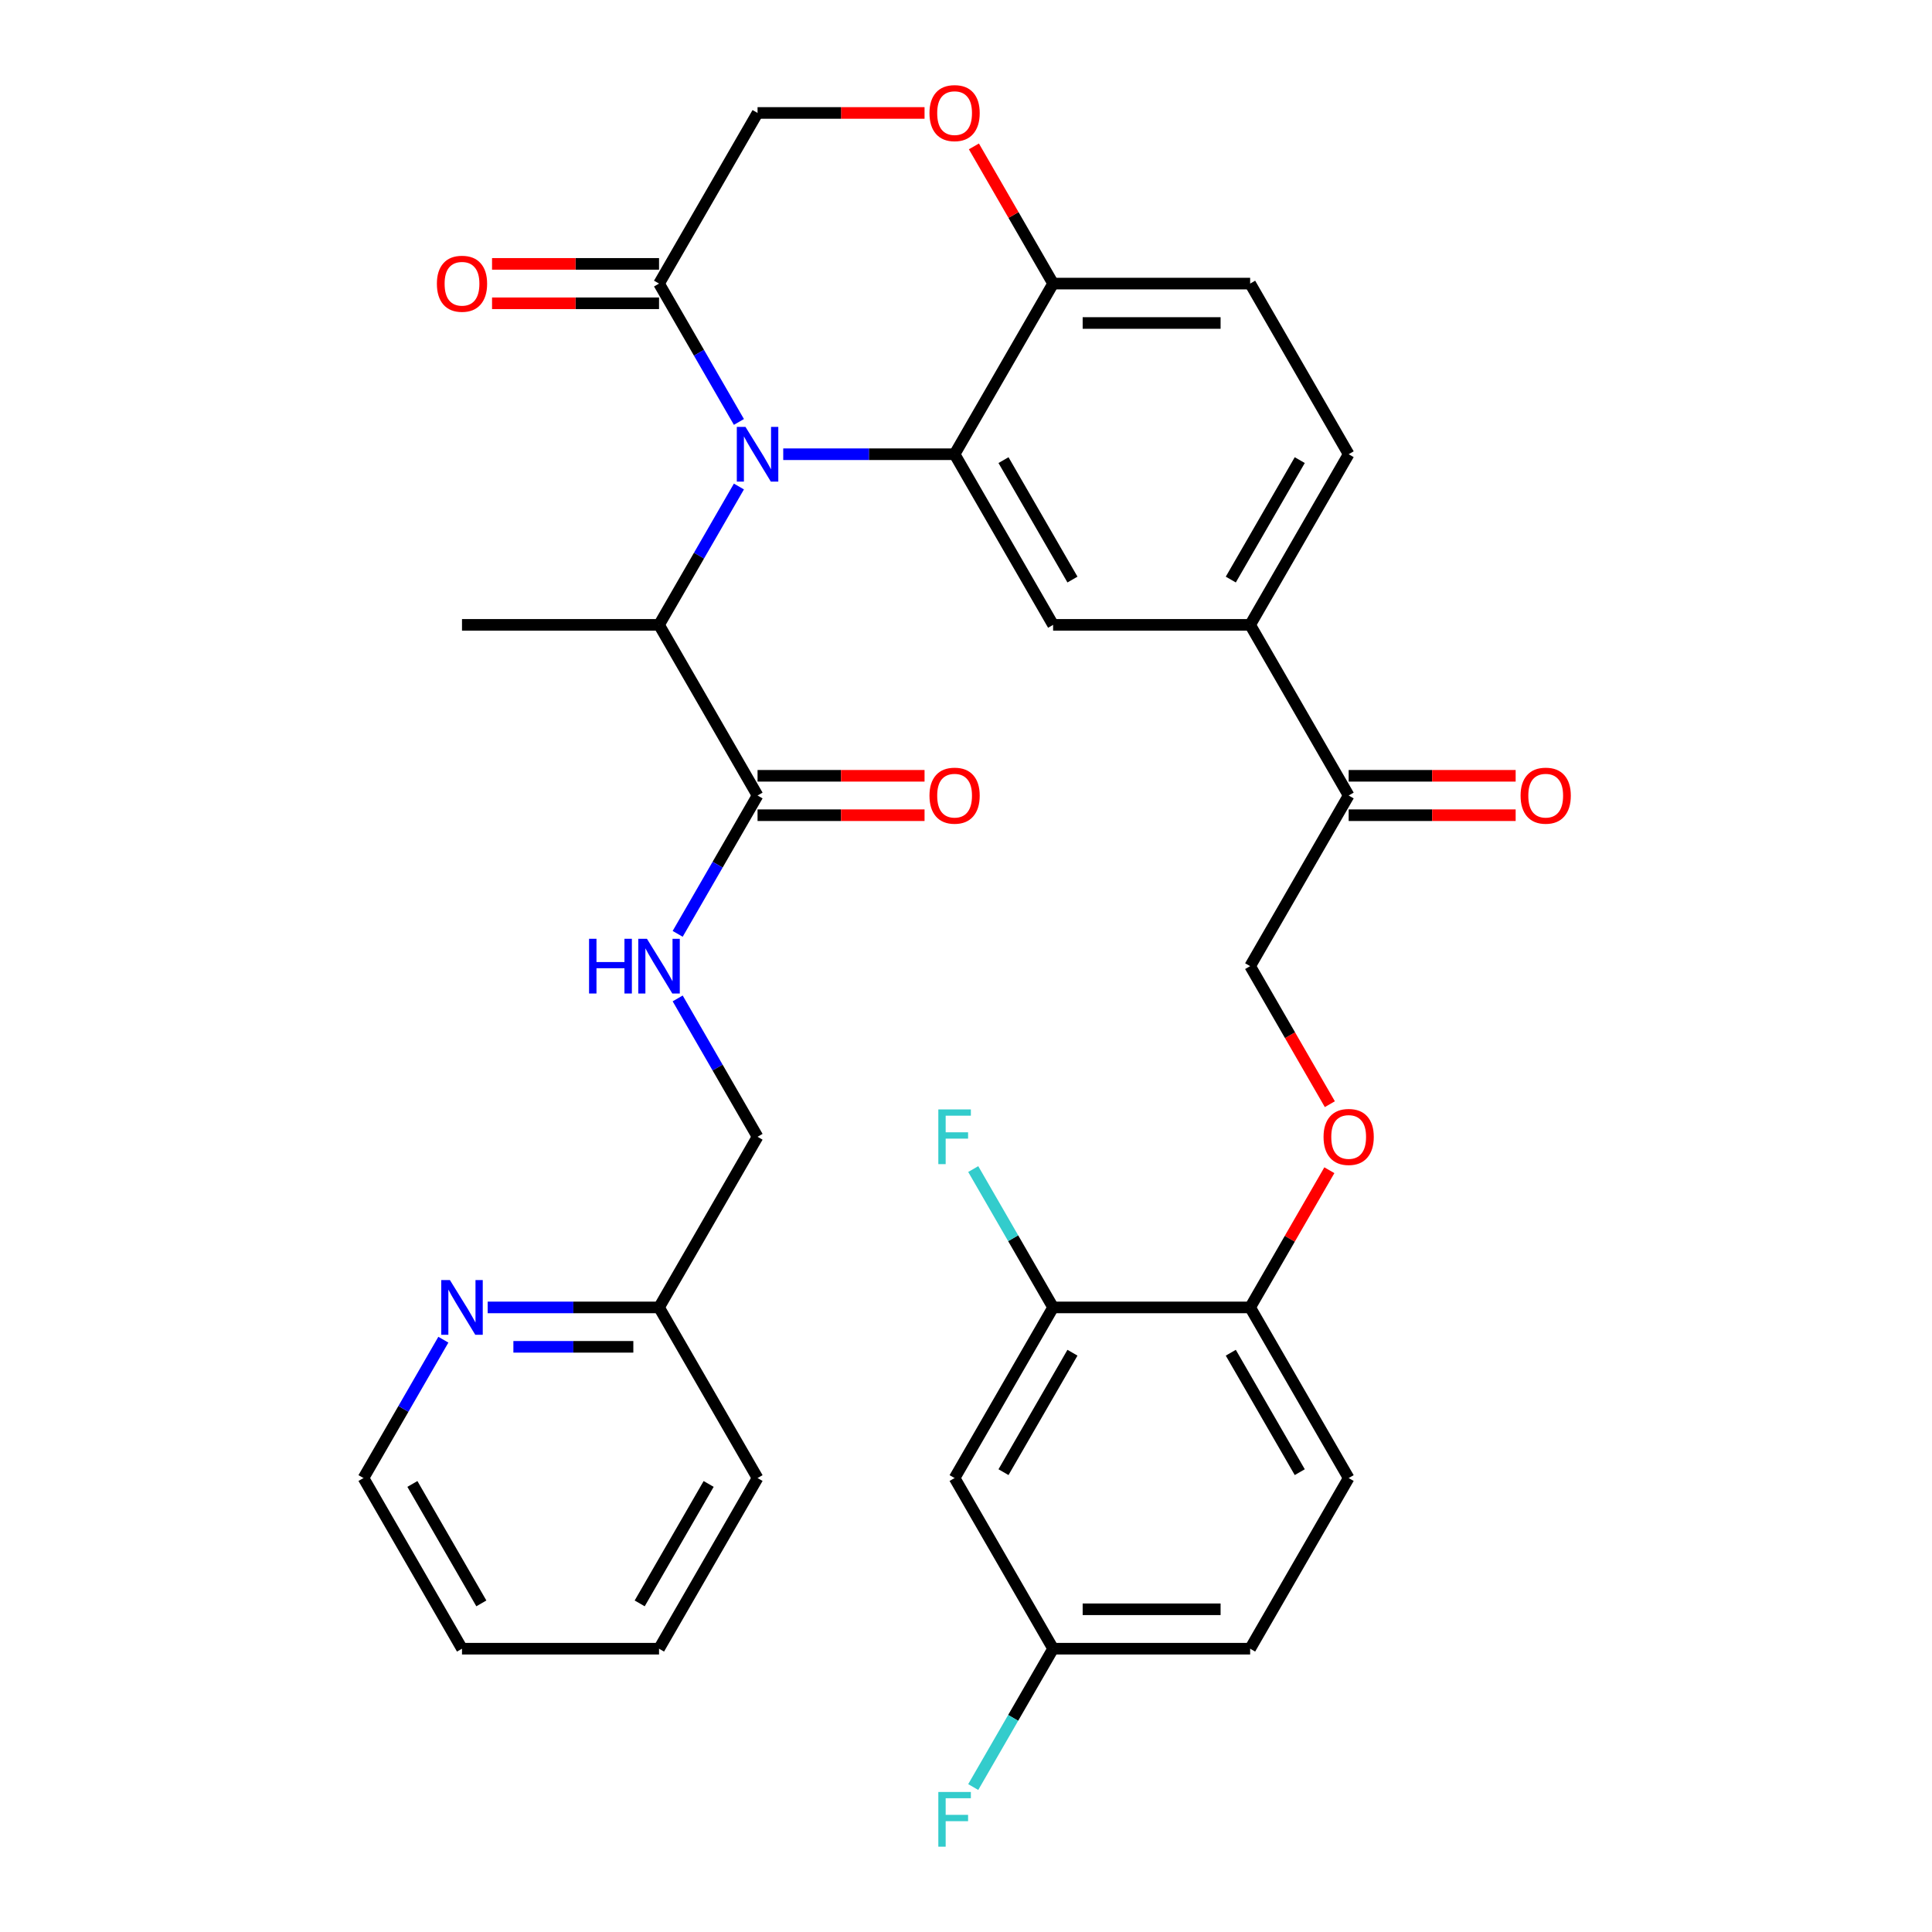 <?xml version='1.0' encoding='iso-8859-1'?>
<svg version='1.1' baseProfile='full'
              xmlns='http://www.w3.org/2000/svg'
                      xmlns:rdkit='http://www.rdkit.org/xml'
                      xmlns:xlink='http://www.w3.org/1999/xlink'
                  xml:space='preserve'
width='1000px' height='1000px' viewBox='0 0 1000 1000'>
<!-- END OF HEADER -->
<rect style='opacity:1.0;fill:#FFFFFF;stroke:none' width='1000' height='1000' x='0' y='0'> </rect>
<path class='bond-0' d='M 239.132,853.361 L 188.139,765.039' style='fill:none;fill-rule:evenodd;stroke:#000000;stroke-width:6px;stroke-linecap:butt;stroke-linejoin:miter;stroke-opacity:1' />
<path class='bond-0' d='M 249.147,829.914 L 213.452,768.089' style='fill:none;fill-rule:evenodd;stroke:#000000;stroke-width:6px;stroke-linecap:butt;stroke-linejoin:miter;stroke-opacity:1' />
<path class='bond-1' d='M 239.132,853.361 L 341.117,853.361' style='fill:none;fill-rule:evenodd;stroke:#000000;stroke-width:6px;stroke-linecap:butt;stroke-linejoin:miter;stroke-opacity:1' />
<path class='bond-2' d='M 392.11,411.751 L 371.437,447.557' style='fill:none;fill-rule:evenodd;stroke:#000000;stroke-width:6px;stroke-linecap:butt;stroke-linejoin:miter;stroke-opacity:1' />
<path class='bond-2' d='M 371.437,447.557 L 350.765,483.363' style='fill:none;fill-rule:evenodd;stroke:#0000FF;stroke-width:6px;stroke-linecap:butt;stroke-linejoin:miter;stroke-opacity:1' />
<path class='bond-3' d='M 392.11,421.949 L 435.328,421.949' style='fill:none;fill-rule:evenodd;stroke:#000000;stroke-width:6px;stroke-linecap:butt;stroke-linejoin:miter;stroke-opacity:1' />
<path class='bond-3' d='M 435.328,421.949 L 478.546,421.949' style='fill:none;fill-rule:evenodd;stroke:#FF0000;stroke-width:6px;stroke-linecap:butt;stroke-linejoin:miter;stroke-opacity:1' />
<path class='bond-3' d='M 392.11,401.552 L 435.328,401.552' style='fill:none;fill-rule:evenodd;stroke:#000000;stroke-width:6px;stroke-linecap:butt;stroke-linejoin:miter;stroke-opacity:1' />
<path class='bond-3' d='M 435.328,401.552 L 478.546,401.552' style='fill:none;fill-rule:evenodd;stroke:#FF0000;stroke-width:6px;stroke-linecap:butt;stroke-linejoin:miter;stroke-opacity:1' />
<path class='bond-4' d='M 392.11,411.751 L 341.117,323.429' style='fill:none;fill-rule:evenodd;stroke:#000000;stroke-width:6px;stroke-linecap:butt;stroke-linejoin:miter;stroke-opacity:1' />
<path class='bond-5' d='M 350.765,516.782 L 371.437,552.589' style='fill:none;fill-rule:evenodd;stroke:#0000FF;stroke-width:6px;stroke-linecap:butt;stroke-linejoin:miter;stroke-opacity:1' />
<path class='bond-5' d='M 371.437,552.589 L 392.11,588.395' style='fill:none;fill-rule:evenodd;stroke:#000000;stroke-width:6px;stroke-linecap:butt;stroke-linejoin:miter;stroke-opacity:1' />
<path class='bond-6' d='M 188.139,765.039 L 208.812,729.233' style='fill:none;fill-rule:evenodd;stroke:#000000;stroke-width:6px;stroke-linecap:butt;stroke-linejoin:miter;stroke-opacity:1' />
<path class='bond-6' d='M 208.812,729.233 L 229.484,693.426' style='fill:none;fill-rule:evenodd;stroke:#0000FF;stroke-width:6px;stroke-linecap:butt;stroke-linejoin:miter;stroke-opacity:1' />
<path class='bond-7' d='M 688.327,571.525 L 667.7,535.799' style='fill:none;fill-rule:evenodd;stroke:#FF0000;stroke-width:6px;stroke-linecap:butt;stroke-linejoin:miter;stroke-opacity:1' />
<path class='bond-7' d='M 667.7,535.799 L 647.074,500.073' style='fill:none;fill-rule:evenodd;stroke:#000000;stroke-width:6px;stroke-linecap:butt;stroke-linejoin:miter;stroke-opacity:1' />
<path class='bond-8' d='M 688.073,605.704 L 667.573,641.211' style='fill:none;fill-rule:evenodd;stroke:#FF0000;stroke-width:6px;stroke-linecap:butt;stroke-linejoin:miter;stroke-opacity:1' />
<path class='bond-8' d='M 667.573,641.211 L 647.074,676.717' style='fill:none;fill-rule:evenodd;stroke:#000000;stroke-width:6px;stroke-linecap:butt;stroke-linejoin:miter;stroke-opacity:1' />
<path class='bond-9' d='M 647.074,853.361 L 545.088,853.361' style='fill:none;fill-rule:evenodd;stroke:#000000;stroke-width:6px;stroke-linecap:butt;stroke-linejoin:miter;stroke-opacity:1' />
<path class='bond-9' d='M 631.776,832.964 L 560.386,832.964' style='fill:none;fill-rule:evenodd;stroke:#000000;stroke-width:6px;stroke-linecap:butt;stroke-linejoin:miter;stroke-opacity:1' />
<path class='bond-10' d='M 647.074,853.361 L 698.067,765.039' style='fill:none;fill-rule:evenodd;stroke:#000000;stroke-width:6px;stroke-linecap:butt;stroke-linejoin:miter;stroke-opacity:1' />
<path class='bond-11' d='M 545.088,853.361 L 494.096,765.039' style='fill:none;fill-rule:evenodd;stroke:#000000;stroke-width:6px;stroke-linecap:butt;stroke-linejoin:miter;stroke-opacity:1' />
<path class='bond-12' d='M 545.088,853.361 L 524.416,889.167' style='fill:none;fill-rule:evenodd;stroke:#000000;stroke-width:6px;stroke-linecap:butt;stroke-linejoin:miter;stroke-opacity:1' />
<path class='bond-12' d='M 524.416,889.167 L 503.743,924.973' style='fill:none;fill-rule:evenodd;stroke:#33CCCC;stroke-width:6px;stroke-linecap:butt;stroke-linejoin:miter;stroke-opacity:1' />
<path class='bond-13' d='M 647.074,323.429 L 698.067,235.107' style='fill:none;fill-rule:evenodd;stroke:#000000;stroke-width:6px;stroke-linecap:butt;stroke-linejoin:miter;stroke-opacity:1' />
<path class='bond-13' d='M 637.058,299.982 L 672.753,238.156' style='fill:none;fill-rule:evenodd;stroke:#000000;stroke-width:6px;stroke-linecap:butt;stroke-linejoin:miter;stroke-opacity:1' />
<path class='bond-14' d='M 647.074,323.429 L 545.088,323.429' style='fill:none;fill-rule:evenodd;stroke:#000000;stroke-width:6px;stroke-linecap:butt;stroke-linejoin:miter;stroke-opacity:1' />
<path class='bond-15' d='M 647.074,323.429 L 698.067,411.751' style='fill:none;fill-rule:evenodd;stroke:#000000;stroke-width:6px;stroke-linecap:butt;stroke-linejoin:miter;stroke-opacity:1' />
<path class='bond-16' d='M 698.067,235.107 L 647.074,146.785' style='fill:none;fill-rule:evenodd;stroke:#000000;stroke-width:6px;stroke-linecap:butt;stroke-linejoin:miter;stroke-opacity:1' />
<path class='bond-17' d='M 647.074,146.785 L 545.088,146.785' style='fill:none;fill-rule:evenodd;stroke:#000000;stroke-width:6px;stroke-linecap:butt;stroke-linejoin:miter;stroke-opacity:1' />
<path class='bond-17' d='M 631.776,167.182 L 560.386,167.182' style='fill:none;fill-rule:evenodd;stroke:#000000;stroke-width:6px;stroke-linecap:butt;stroke-linejoin:miter;stroke-opacity:1' />
<path class='bond-18' d='M 545.088,323.429 L 494.096,235.107' style='fill:none;fill-rule:evenodd;stroke:#000000;stroke-width:6px;stroke-linecap:butt;stroke-linejoin:miter;stroke-opacity:1' />
<path class='bond-18' d='M 555.104,299.982 L 519.409,238.156' style='fill:none;fill-rule:evenodd;stroke:#000000;stroke-width:6px;stroke-linecap:butt;stroke-linejoin:miter;stroke-opacity:1' />
<path class='bond-19' d='M 494.096,235.107 L 545.088,146.785' style='fill:none;fill-rule:evenodd;stroke:#000000;stroke-width:6px;stroke-linecap:butt;stroke-linejoin:miter;stroke-opacity:1' />
<path class='bond-20' d='M 494.096,235.107 L 449.748,235.107' style='fill:none;fill-rule:evenodd;stroke:#000000;stroke-width:6px;stroke-linecap:butt;stroke-linejoin:miter;stroke-opacity:1' />
<path class='bond-20' d='M 449.748,235.107 L 405.4,235.107' style='fill:none;fill-rule:evenodd;stroke:#0000FF;stroke-width:6px;stroke-linecap:butt;stroke-linejoin:miter;stroke-opacity:1' />
<path class='bond-21' d='M 545.088,146.785 L 524.589,111.278' style='fill:none;fill-rule:evenodd;stroke:#000000;stroke-width:6px;stroke-linecap:butt;stroke-linejoin:miter;stroke-opacity:1' />
<path class='bond-21' d='M 524.589,111.278 L 504.089,75.772' style='fill:none;fill-rule:evenodd;stroke:#FF0000;stroke-width:6px;stroke-linecap:butt;stroke-linejoin:miter;stroke-opacity:1' />
<path class='bond-22' d='M 478.546,58.462 L 435.328,58.462' style='fill:none;fill-rule:evenodd;stroke:#FF0000;stroke-width:6px;stroke-linecap:butt;stroke-linejoin:miter;stroke-opacity:1' />
<path class='bond-22' d='M 435.328,58.462 L 392.11,58.462' style='fill:none;fill-rule:evenodd;stroke:#000000;stroke-width:6px;stroke-linecap:butt;stroke-linejoin:miter;stroke-opacity:1' />
<path class='bond-23' d='M 392.11,58.462 L 341.117,146.785' style='fill:none;fill-rule:evenodd;stroke:#000000;stroke-width:6px;stroke-linecap:butt;stroke-linejoin:miter;stroke-opacity:1' />
<path class='bond-24' d='M 341.117,146.785 L 361.79,182.591' style='fill:none;fill-rule:evenodd;stroke:#000000;stroke-width:6px;stroke-linecap:butt;stroke-linejoin:miter;stroke-opacity:1' />
<path class='bond-24' d='M 361.79,182.591 L 382.463,218.397' style='fill:none;fill-rule:evenodd;stroke:#0000FF;stroke-width:6px;stroke-linecap:butt;stroke-linejoin:miter;stroke-opacity:1' />
<path class='bond-25' d='M 341.117,136.586 L 297.899,136.586' style='fill:none;fill-rule:evenodd;stroke:#000000;stroke-width:6px;stroke-linecap:butt;stroke-linejoin:miter;stroke-opacity:1' />
<path class='bond-25' d='M 297.899,136.586 L 254.681,136.586' style='fill:none;fill-rule:evenodd;stroke:#FF0000;stroke-width:6px;stroke-linecap:butt;stroke-linejoin:miter;stroke-opacity:1' />
<path class='bond-25' d='M 341.117,156.983 L 297.899,156.983' style='fill:none;fill-rule:evenodd;stroke:#000000;stroke-width:6px;stroke-linecap:butt;stroke-linejoin:miter;stroke-opacity:1' />
<path class='bond-25' d='M 297.899,156.983 L 254.681,156.983' style='fill:none;fill-rule:evenodd;stroke:#FF0000;stroke-width:6px;stroke-linecap:butt;stroke-linejoin:miter;stroke-opacity:1' />
<path class='bond-26' d='M 382.463,251.816 L 361.79,287.622' style='fill:none;fill-rule:evenodd;stroke:#0000FF;stroke-width:6px;stroke-linecap:butt;stroke-linejoin:miter;stroke-opacity:1' />
<path class='bond-26' d='M 361.79,287.622 L 341.117,323.429' style='fill:none;fill-rule:evenodd;stroke:#000000;stroke-width:6px;stroke-linecap:butt;stroke-linejoin:miter;stroke-opacity:1' />
<path class='bond-27' d='M 698.067,421.949 L 741.285,421.949' style='fill:none;fill-rule:evenodd;stroke:#000000;stroke-width:6px;stroke-linecap:butt;stroke-linejoin:miter;stroke-opacity:1' />
<path class='bond-27' d='M 741.285,421.949 L 784.502,421.949' style='fill:none;fill-rule:evenodd;stroke:#FF0000;stroke-width:6px;stroke-linecap:butt;stroke-linejoin:miter;stroke-opacity:1' />
<path class='bond-27' d='M 698.067,401.552 L 741.285,401.552' style='fill:none;fill-rule:evenodd;stroke:#000000;stroke-width:6px;stroke-linecap:butt;stroke-linejoin:miter;stroke-opacity:1' />
<path class='bond-27' d='M 741.285,401.552 L 784.502,401.552' style='fill:none;fill-rule:evenodd;stroke:#FF0000;stroke-width:6px;stroke-linecap:butt;stroke-linejoin:miter;stroke-opacity:1' />
<path class='bond-28' d='M 698.067,411.751 L 647.074,500.073' style='fill:none;fill-rule:evenodd;stroke:#000000;stroke-width:6px;stroke-linecap:butt;stroke-linejoin:miter;stroke-opacity:1' />
<path class='bond-29' d='M 341.117,323.429 L 239.132,323.429' style='fill:none;fill-rule:evenodd;stroke:#000000;stroke-width:6px;stroke-linecap:butt;stroke-linejoin:miter;stroke-opacity:1' />
<path class='bond-30' d='M 494.096,765.039 L 545.088,676.717' style='fill:none;fill-rule:evenodd;stroke:#000000;stroke-width:6px;stroke-linecap:butt;stroke-linejoin:miter;stroke-opacity:1' />
<path class='bond-30' d='M 519.409,761.989 L 555.104,700.164' style='fill:none;fill-rule:evenodd;stroke:#000000;stroke-width:6px;stroke-linecap:butt;stroke-linejoin:miter;stroke-opacity:1' />
<path class='bond-31' d='M 545.088,676.717 L 647.074,676.717' style='fill:none;fill-rule:evenodd;stroke:#000000;stroke-width:6px;stroke-linecap:butt;stroke-linejoin:miter;stroke-opacity:1' />
<path class='bond-32' d='M 545.088,676.717 L 524.416,640.911' style='fill:none;fill-rule:evenodd;stroke:#000000;stroke-width:6px;stroke-linecap:butt;stroke-linejoin:miter;stroke-opacity:1' />
<path class='bond-32' d='M 524.416,640.911 L 503.743,605.104' style='fill:none;fill-rule:evenodd;stroke:#33CCCC;stroke-width:6px;stroke-linecap:butt;stroke-linejoin:miter;stroke-opacity:1' />
<path class='bond-33' d='M 647.074,676.717 L 698.067,765.039' style='fill:none;fill-rule:evenodd;stroke:#000000;stroke-width:6px;stroke-linecap:butt;stroke-linejoin:miter;stroke-opacity:1' />
<path class='bond-33' d='M 637.058,700.164 L 672.753,761.989' style='fill:none;fill-rule:evenodd;stroke:#000000;stroke-width:6px;stroke-linecap:butt;stroke-linejoin:miter;stroke-opacity:1' />
<path class='bond-34' d='M 252.421,676.717 L 296.769,676.717' style='fill:none;fill-rule:evenodd;stroke:#0000FF;stroke-width:6px;stroke-linecap:butt;stroke-linejoin:miter;stroke-opacity:1' />
<path class='bond-34' d='M 296.769,676.717 L 341.117,676.717' style='fill:none;fill-rule:evenodd;stroke:#000000;stroke-width:6px;stroke-linecap:butt;stroke-linejoin:miter;stroke-opacity:1' />
<path class='bond-34' d='M 265.726,697.114 L 296.769,697.114' style='fill:none;fill-rule:evenodd;stroke:#0000FF;stroke-width:6px;stroke-linecap:butt;stroke-linejoin:miter;stroke-opacity:1' />
<path class='bond-34' d='M 296.769,697.114 L 327.813,697.114' style='fill:none;fill-rule:evenodd;stroke:#000000;stroke-width:6px;stroke-linecap:butt;stroke-linejoin:miter;stroke-opacity:1' />
<path class='bond-35' d='M 341.117,676.717 L 392.11,765.039' style='fill:none;fill-rule:evenodd;stroke:#000000;stroke-width:6px;stroke-linecap:butt;stroke-linejoin:miter;stroke-opacity:1' />
<path class='bond-36' d='M 341.117,676.717 L 392.11,588.395' style='fill:none;fill-rule:evenodd;stroke:#000000;stroke-width:6px;stroke-linecap:butt;stroke-linejoin:miter;stroke-opacity:1' />
<path class='bond-37' d='M 392.11,765.039 L 341.117,853.361' style='fill:none;fill-rule:evenodd;stroke:#000000;stroke-width:6px;stroke-linecap:butt;stroke-linejoin:miter;stroke-opacity:1' />
<path class='bond-37' d='M 366.797,768.089 L 331.102,829.914' style='fill:none;fill-rule:evenodd;stroke:#000000;stroke-width:6px;stroke-linecap:butt;stroke-linejoin:miter;stroke-opacity:1' />
<path  class='atom-2' d='M 304.897 485.913
L 308.737 485.913
L 308.737 497.953
L 323.217 497.953
L 323.217 485.913
L 327.057 485.913
L 327.057 514.233
L 323.217 514.233
L 323.217 501.153
L 308.737 501.153
L 308.737 514.233
L 304.897 514.233
L 304.897 485.913
' fill='#0000FF'/>
<path  class='atom-2' d='M 334.857 485.913
L 344.137 500.913
Q 345.057 502.393, 346.537 505.073
Q 348.017 507.753, 348.097 507.913
L 348.097 485.913
L 351.857 485.913
L 351.857 514.233
L 347.977 514.233
L 338.017 497.833
Q 336.857 495.913, 335.617 493.713
Q 334.417 491.513, 334.057 490.833
L 334.057 514.233
L 330.377 514.233
L 330.377 485.913
L 334.857 485.913
' fill='#0000FF'/>
<path  class='atom-3' d='M 481.096 411.831
Q 481.096 405.031, 484.456 401.231
Q 487.816 397.431, 494.096 397.431
Q 500.376 397.431, 503.736 401.231
Q 507.096 405.031, 507.096 411.831
Q 507.096 418.711, 503.696 422.631
Q 500.296 426.511, 494.096 426.511
Q 487.856 426.511, 484.456 422.631
Q 481.096 418.751, 481.096 411.831
M 494.096 423.311
Q 498.416 423.311, 500.736 420.431
Q 503.096 417.511, 503.096 411.831
Q 503.096 406.271, 500.736 403.471
Q 498.416 400.631, 494.096 400.631
Q 489.776 400.631, 487.416 403.431
Q 485.096 406.231, 485.096 411.831
Q 485.096 417.551, 487.416 420.431
Q 489.776 423.311, 494.096 423.311
' fill='#FF0000'/>
<path  class='atom-5' d='M 685.067 588.475
Q 685.067 581.675, 688.427 577.875
Q 691.787 574.075, 698.067 574.075
Q 704.347 574.075, 707.707 577.875
Q 711.067 581.675, 711.067 588.475
Q 711.067 595.355, 707.667 599.275
Q 704.267 603.155, 698.067 603.155
Q 691.827 603.155, 688.427 599.275
Q 685.067 595.395, 685.067 588.475
M 698.067 599.955
Q 702.387 599.955, 704.707 597.075
Q 707.067 594.155, 707.067 588.475
Q 707.067 582.915, 704.707 580.115
Q 702.387 577.275, 698.067 577.275
Q 693.747 577.275, 691.387 580.075
Q 689.067 582.875, 689.067 588.475
Q 689.067 594.195, 691.387 597.075
Q 693.747 599.955, 698.067 599.955
' fill='#FF0000'/>
<path  class='atom-14' d='M 481.096 58.542
Q 481.096 51.742, 484.456 47.943
Q 487.816 44.142, 494.096 44.142
Q 500.376 44.142, 503.736 47.943
Q 507.096 51.742, 507.096 58.542
Q 507.096 65.422, 503.696 69.343
Q 500.296 73.222, 494.096 73.222
Q 487.856 73.222, 484.456 69.343
Q 481.096 65.463, 481.096 58.542
M 494.096 70.022
Q 498.416 70.022, 500.736 67.142
Q 503.096 64.222, 503.096 58.542
Q 503.096 52.983, 500.736 50.182
Q 498.416 47.343, 494.096 47.343
Q 489.776 47.343, 487.416 50.142
Q 485.096 52.943, 485.096 58.542
Q 485.096 64.263, 487.416 67.142
Q 489.776 70.022, 494.096 70.022
' fill='#FF0000'/>
<path  class='atom-17' d='M 385.85 220.947
L 395.13 235.947
Q 396.05 237.427, 397.53 240.107
Q 399.01 242.787, 399.09 242.947
L 399.09 220.947
L 402.85 220.947
L 402.85 249.267
L 398.97 249.267
L 389.01 232.867
Q 387.85 230.947, 386.61 228.747
Q 385.41 226.547, 385.05 225.867
L 385.05 249.267
L 381.37 249.267
L 381.37 220.947
L 385.85 220.947
' fill='#0000FF'/>
<path  class='atom-18' d='M 226.132 146.865
Q 226.132 140.065, 229.492 136.265
Q 232.852 132.465, 239.132 132.465
Q 245.412 132.465, 248.772 136.265
Q 252.132 140.065, 252.132 146.865
Q 252.132 153.745, 248.732 157.665
Q 245.332 161.545, 239.132 161.545
Q 232.892 161.545, 229.492 157.665
Q 226.132 153.785, 226.132 146.865
M 239.132 158.345
Q 243.452 158.345, 245.772 155.465
Q 248.132 152.545, 248.132 146.865
Q 248.132 141.305, 245.772 138.505
Q 243.452 135.665, 239.132 135.665
Q 234.812 135.665, 232.452 138.465
Q 230.132 141.265, 230.132 146.865
Q 230.132 152.585, 232.452 155.465
Q 234.812 158.345, 239.132 158.345
' fill='#FF0000'/>
<path  class='atom-20' d='M 787.052 411.831
Q 787.052 405.031, 790.412 401.231
Q 793.772 397.431, 800.052 397.431
Q 806.332 397.431, 809.692 401.231
Q 813.052 405.031, 813.052 411.831
Q 813.052 418.711, 809.652 422.631
Q 806.252 426.511, 800.052 426.511
Q 793.812 426.511, 790.412 422.631
Q 787.052 418.751, 787.052 411.831
M 800.052 423.311
Q 804.372 423.311, 806.692 420.431
Q 809.052 417.511, 809.052 411.831
Q 809.052 406.271, 806.692 403.471
Q 804.372 400.631, 800.052 400.631
Q 795.732 400.631, 793.372 403.431
Q 791.052 406.231, 791.052 411.831
Q 791.052 417.551, 793.372 420.431
Q 795.732 423.311, 800.052 423.311
' fill='#FF0000'/>
<path  class='atom-28' d='M 485.676 574.235
L 502.516 574.235
L 502.516 577.475
L 489.476 577.475
L 489.476 586.075
L 501.076 586.075
L 501.076 589.355
L 489.476 589.355
L 489.476 602.555
L 485.676 602.555
L 485.676 574.235
' fill='#33CCCC'/>
<path  class='atom-29' d='M 485.676 927.523
L 502.516 927.523
L 502.516 930.763
L 489.476 930.763
L 489.476 939.363
L 501.076 939.363
L 501.076 942.643
L 489.476 942.643
L 489.476 955.843
L 485.676 955.843
L 485.676 927.523
' fill='#33CCCC'/>
<path  class='atom-30' d='M 232.872 662.557
L 242.152 677.557
Q 243.072 679.037, 244.552 681.717
Q 246.032 684.397, 246.112 684.557
L 246.112 662.557
L 249.872 662.557
L 249.872 690.877
L 245.992 690.877
L 236.032 674.477
Q 234.872 672.557, 233.632 670.357
Q 232.432 668.157, 232.072 667.477
L 232.072 690.877
L 228.392 690.877
L 228.392 662.557
L 232.872 662.557
' fill='#0000FF'/>
</svg>
